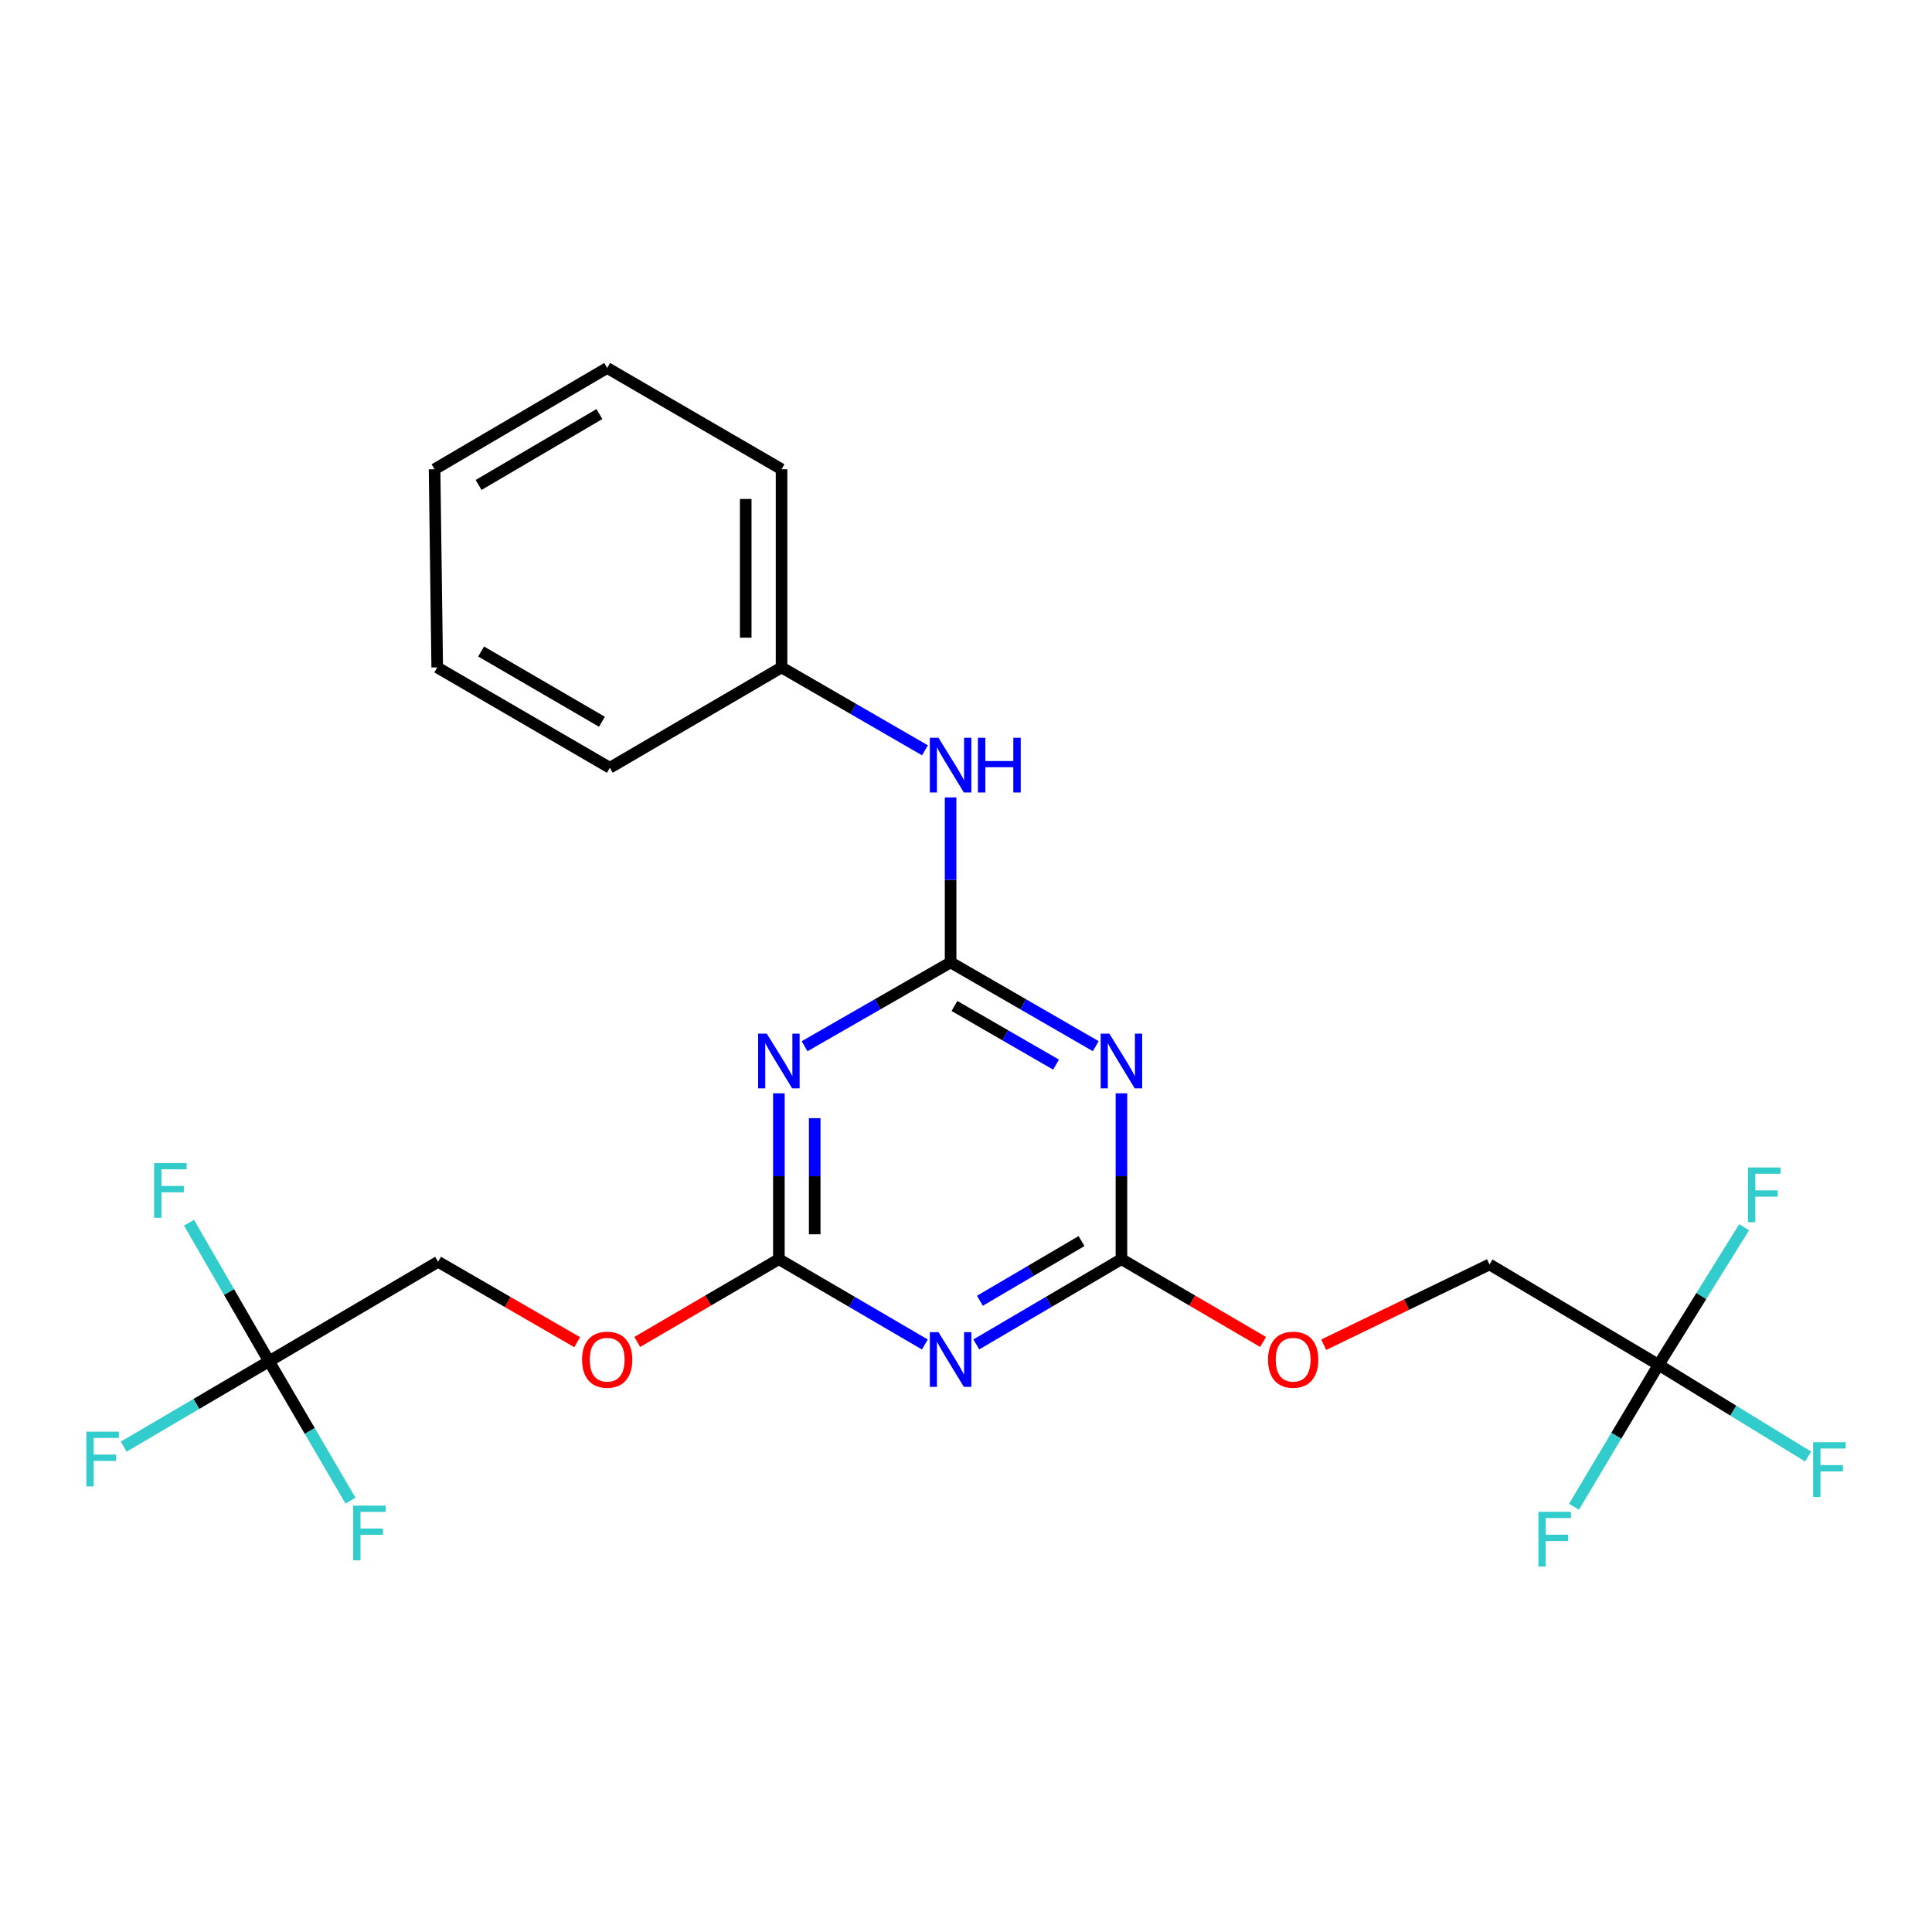 <?xml version='1.0' encoding='iso-8859-1'?>
<svg version='1.1' baseProfile='full'
              xmlns='http://www.w3.org/2000/svg'
                      xmlns:rdkit='http://www.rdkit.org/xml'
                      xmlns:xlink='http://www.w3.org/1999/xlink'
                  xml:space='preserve'
width='1000px' height='1000px' viewBox='0 0 1000 1000'>
<!-- END OF HEADER -->
<rect style='opacity:1.0;fill:#FFFFFF;stroke:none' width='1000' height='1000' x='0' y='0'> </rect>
<path class='bond-0' d='M 492.027,498.129 L 529.594,519.814' style='fill:none;fill-rule:evenodd;stroke:#000000;stroke-width:6px;stroke-linecap:butt;stroke-linejoin:miter;stroke-opacity:1' />
<path class='bond-0' d='M 529.594,519.814 L 567.161,541.499' style='fill:none;fill-rule:evenodd;stroke:#0000FF;stroke-width:6px;stroke-linecap:butt;stroke-linejoin:miter;stroke-opacity:1' />
<path class='bond-0' d='M 494.027,520.693 L 520.324,535.873' style='fill:none;fill-rule:evenodd;stroke:#000000;stroke-width:6px;stroke-linecap:butt;stroke-linejoin:miter;stroke-opacity:1' />
<path class='bond-0' d='M 520.324,535.873 L 546.621,551.053' style='fill:none;fill-rule:evenodd;stroke:#0000FF;stroke-width:6px;stroke-linecap:butt;stroke-linejoin:miter;stroke-opacity:1' />
<path class='bond-1' d='M 492.027,498.129 L 454.238,519.831' style='fill:none;fill-rule:evenodd;stroke:#000000;stroke-width:6px;stroke-linecap:butt;stroke-linejoin:miter;stroke-opacity:1' />
<path class='bond-1' d='M 454.238,519.831 L 416.449,541.533' style='fill:none;fill-rule:evenodd;stroke:#0000FF;stroke-width:6px;stroke-linecap:butt;stroke-linejoin:miter;stroke-opacity:1' />
<path class='bond-7' d='M 492.027,498.129 L 492.027,455.437' style='fill:none;fill-rule:evenodd;stroke:#000000;stroke-width:6px;stroke-linecap:butt;stroke-linejoin:miter;stroke-opacity:1' />
<path class='bond-7' d='M 492.027,455.437 L 492.027,412.745' style='fill:none;fill-rule:evenodd;stroke:#0000FF;stroke-width:6px;stroke-linecap:butt;stroke-linejoin:miter;stroke-opacity:1' />
<path class='bond-3' d='M 580.454,565.896 L 580.454,608.819' style='fill:none;fill-rule:evenodd;stroke:#0000FF;stroke-width:6px;stroke-linecap:butt;stroke-linejoin:miter;stroke-opacity:1' />
<path class='bond-3' d='M 580.454,608.819 L 580.454,651.743' style='fill:none;fill-rule:evenodd;stroke:#000000;stroke-width:6px;stroke-linecap:butt;stroke-linejoin:miter;stroke-opacity:1' />
<path class='bond-4' d='M 403.147,565.896 L 403.147,608.819' style='fill:none;fill-rule:evenodd;stroke:#0000FF;stroke-width:6px;stroke-linecap:butt;stroke-linejoin:miter;stroke-opacity:1' />
<path class='bond-4' d='M 403.147,608.819 L 403.147,651.743' style='fill:none;fill-rule:evenodd;stroke:#000000;stroke-width:6px;stroke-linecap:butt;stroke-linejoin:miter;stroke-opacity:1' />
<path class='bond-4' d='M 421.689,578.773 L 421.689,608.819' style='fill:none;fill-rule:evenodd;stroke:#0000FF;stroke-width:6px;stroke-linecap:butt;stroke-linejoin:miter;stroke-opacity:1' />
<path class='bond-4' d='M 421.689,608.819 L 421.689,638.866' style='fill:none;fill-rule:evenodd;stroke:#000000;stroke-width:6px;stroke-linecap:butt;stroke-linejoin:miter;stroke-opacity:1' />
<path class='bond-2' d='M 478.713,695.911 L 440.93,673.827' style='fill:none;fill-rule:evenodd;stroke:#0000FF;stroke-width:6px;stroke-linecap:butt;stroke-linejoin:miter;stroke-opacity:1' />
<path class='bond-2' d='M 440.93,673.827 L 403.147,651.743' style='fill:none;fill-rule:evenodd;stroke:#000000;stroke-width:6px;stroke-linecap:butt;stroke-linejoin:miter;stroke-opacity:1' />
<path class='bond-24' d='M 505.331,695.876 L 542.892,673.81' style='fill:none;fill-rule:evenodd;stroke:#0000FF;stroke-width:6px;stroke-linecap:butt;stroke-linejoin:miter;stroke-opacity:1' />
<path class='bond-24' d='M 542.892,673.81 L 580.454,651.743' style='fill:none;fill-rule:evenodd;stroke:#000000;stroke-width:6px;stroke-linecap:butt;stroke-linejoin:miter;stroke-opacity:1' />
<path class='bond-24' d='M 507.207,673.269 L 533.5,657.822' style='fill:none;fill-rule:evenodd;stroke:#0000FF;stroke-width:6px;stroke-linecap:butt;stroke-linejoin:miter;stroke-opacity:1' />
<path class='bond-24' d='M 533.5,657.822 L 559.793,642.375' style='fill:none;fill-rule:evenodd;stroke:#000000;stroke-width:6px;stroke-linecap:butt;stroke-linejoin:miter;stroke-opacity:1' />
<path class='bond-8' d='M 580.454,651.743 L 617.107,673.166' style='fill:none;fill-rule:evenodd;stroke:#000000;stroke-width:6px;stroke-linecap:butt;stroke-linejoin:miter;stroke-opacity:1' />
<path class='bond-8' d='M 617.107,673.166 L 653.76,694.59' style='fill:none;fill-rule:evenodd;stroke:#FF0000;stroke-width:6px;stroke-linecap:butt;stroke-linejoin:miter;stroke-opacity:1' />
<path class='bond-9' d='M 403.147,651.743 L 366.499,673.166' style='fill:none;fill-rule:evenodd;stroke:#000000;stroke-width:6px;stroke-linecap:butt;stroke-linejoin:miter;stroke-opacity:1' />
<path class='bond-9' d='M 366.499,673.166 L 329.851,694.589' style='fill:none;fill-rule:evenodd;stroke:#FF0000;stroke-width:6px;stroke-linecap:butt;stroke-linejoin:miter;stroke-opacity:1' />
<path class='bond-5' d='M 858.477,706.422 L 770.967,654.472' style='fill:none;fill-rule:evenodd;stroke:#000000;stroke-width:6px;stroke-linecap:butt;stroke-linejoin:miter;stroke-opacity:1' />
<path class='bond-13' d='M 858.477,706.422 L 897.178,730.163' style='fill:none;fill-rule:evenodd;stroke:#000000;stroke-width:6px;stroke-linecap:butt;stroke-linejoin:miter;stroke-opacity:1' />
<path class='bond-13' d='M 897.178,730.163 L 935.88,753.903' style='fill:none;fill-rule:evenodd;stroke:#33CCCC;stroke-width:6px;stroke-linecap:butt;stroke-linejoin:miter;stroke-opacity:1' />
<path class='bond-14' d='M 858.477,706.422 L 880.619,670.81' style='fill:none;fill-rule:evenodd;stroke:#000000;stroke-width:6px;stroke-linecap:butt;stroke-linejoin:miter;stroke-opacity:1' />
<path class='bond-14' d='M 880.619,670.81 L 902.762,635.198' style='fill:none;fill-rule:evenodd;stroke:#33CCCC;stroke-width:6px;stroke-linecap:butt;stroke-linejoin:miter;stroke-opacity:1' />
<path class='bond-15' d='M 858.477,706.422 L 836.587,743.154' style='fill:none;fill-rule:evenodd;stroke:#000000;stroke-width:6px;stroke-linecap:butt;stroke-linejoin:miter;stroke-opacity:1' />
<path class='bond-15' d='M 836.587,743.154 L 814.697,779.886' style='fill:none;fill-rule:evenodd;stroke:#33CCCC;stroke-width:6px;stroke-linecap:butt;stroke-linejoin:miter;stroke-opacity:1' />
<path class='bond-6' d='M 139.247,704.578 L 226.757,653.092' style='fill:none;fill-rule:evenodd;stroke:#000000;stroke-width:6px;stroke-linecap:butt;stroke-linejoin:miter;stroke-opacity:1' />
<path class='bond-12' d='M 139.247,704.578 L 101.636,726.681' style='fill:none;fill-rule:evenodd;stroke:#000000;stroke-width:6px;stroke-linecap:butt;stroke-linejoin:miter;stroke-opacity:1' />
<path class='bond-12' d='M 101.636,726.681 L 64.025,748.783' style='fill:none;fill-rule:evenodd;stroke:#33CCCC;stroke-width:6px;stroke-linecap:butt;stroke-linejoin:miter;stroke-opacity:1' />
<path class='bond-16' d='M 139.247,704.578 L 160.336,740.656' style='fill:none;fill-rule:evenodd;stroke:#000000;stroke-width:6px;stroke-linecap:butt;stroke-linejoin:miter;stroke-opacity:1' />
<path class='bond-16' d='M 160.336,740.656 L 181.425,776.734' style='fill:none;fill-rule:evenodd;stroke:#33CCCC;stroke-width:6px;stroke-linecap:butt;stroke-linejoin:miter;stroke-opacity:1' />
<path class='bond-17' d='M 139.247,704.578 L 118.541,668.731' style='fill:none;fill-rule:evenodd;stroke:#000000;stroke-width:6px;stroke-linecap:butt;stroke-linejoin:miter;stroke-opacity:1' />
<path class='bond-17' d='M 118.541,668.731 L 97.836,632.884' style='fill:none;fill-rule:evenodd;stroke:#33CCCC;stroke-width:6px;stroke-linecap:butt;stroke-linejoin:miter;stroke-opacity:1' />
<path class='bond-18' d='M 478.76,388.363 L 441.644,366.908' style='fill:none;fill-rule:evenodd;stroke:#0000FF;stroke-width:6px;stroke-linecap:butt;stroke-linejoin:miter;stroke-opacity:1' />
<path class='bond-18' d='M 441.644,366.908 L 404.527,345.453' style='fill:none;fill-rule:evenodd;stroke:#000000;stroke-width:6px;stroke-linecap:butt;stroke-linejoin:miter;stroke-opacity:1' />
<path class='bond-10' d='M 685.157,696.029 L 728.062,675.251' style='fill:none;fill-rule:evenodd;stroke:#FF0000;stroke-width:6px;stroke-linecap:butt;stroke-linejoin:miter;stroke-opacity:1' />
<path class='bond-10' d='M 728.062,675.251 L 770.967,654.472' style='fill:none;fill-rule:evenodd;stroke:#000000;stroke-width:6px;stroke-linecap:butt;stroke-linejoin:miter;stroke-opacity:1' />
<path class='bond-11' d='M 298.75,694.715 L 262.753,673.904' style='fill:none;fill-rule:evenodd;stroke:#FF0000;stroke-width:6px;stroke-linecap:butt;stroke-linejoin:miter;stroke-opacity:1' />
<path class='bond-11' d='M 262.753,673.904 L 226.757,653.092' style='fill:none;fill-rule:evenodd;stroke:#000000;stroke-width:6px;stroke-linecap:butt;stroke-linejoin:miter;stroke-opacity:1' />
<path class='bond-19' d='M 404.527,345.453 L 404.527,242.882' style='fill:none;fill-rule:evenodd;stroke:#000000;stroke-width:6px;stroke-linecap:butt;stroke-linejoin:miter;stroke-opacity:1' />
<path class='bond-19' d='M 385.985,330.067 L 385.985,258.268' style='fill:none;fill-rule:evenodd;stroke:#000000;stroke-width:6px;stroke-linecap:butt;stroke-linejoin:miter;stroke-opacity:1' />
<path class='bond-20' d='M 404.527,345.453 L 315.647,397.402' style='fill:none;fill-rule:evenodd;stroke:#000000;stroke-width:6px;stroke-linecap:butt;stroke-linejoin:miter;stroke-opacity:1' />
<path class='bond-21' d='M 404.527,242.882 L 314.277,190.459' style='fill:none;fill-rule:evenodd;stroke:#000000;stroke-width:6px;stroke-linecap:butt;stroke-linejoin:miter;stroke-opacity:1' />
<path class='bond-22' d='M 315.647,397.402 L 226.304,345.453' style='fill:none;fill-rule:evenodd;stroke:#000000;stroke-width:6px;stroke-linecap:butt;stroke-linejoin:miter;stroke-opacity:1' />
<path class='bond-22' d='M 311.566,373.58 L 249.026,337.216' style='fill:none;fill-rule:evenodd;stroke:#000000;stroke-width:6px;stroke-linecap:butt;stroke-linejoin:miter;stroke-opacity:1' />
<path class='bond-25' d='M 314.277,190.459 L 224.933,242.882' style='fill:none;fill-rule:evenodd;stroke:#000000;stroke-width:6px;stroke-linecap:butt;stroke-linejoin:miter;stroke-opacity:1' />
<path class='bond-25' d='M 310.259,214.315 L 247.719,251.011' style='fill:none;fill-rule:evenodd;stroke:#000000;stroke-width:6px;stroke-linecap:butt;stroke-linejoin:miter;stroke-opacity:1' />
<path class='bond-23' d='M 226.304,345.453 L 224.933,242.882' style='fill:none;fill-rule:evenodd;stroke:#000000;stroke-width:6px;stroke-linecap:butt;stroke-linejoin:miter;stroke-opacity:1' />
<path  class='atom-1' d='M 574.194 535.012
L 583.474 550.012
Q 584.394 551.492, 585.874 554.172
Q 587.354 556.852, 587.434 557.012
L 587.434 535.012
L 591.194 535.012
L 591.194 563.332
L 587.314 563.332
L 577.354 546.932
Q 576.194 545.012, 574.954 542.812
Q 573.754 540.612, 573.394 539.932
L 573.394 563.332
L 569.714 563.332
L 569.714 535.012
L 574.194 535.012
' fill='#0000FF'/>
<path  class='atom-2' d='M 396.887 535.012
L 406.167 550.012
Q 407.087 551.492, 408.567 554.172
Q 410.047 556.852, 410.127 557.012
L 410.127 535.012
L 413.887 535.012
L 413.887 563.332
L 410.007 563.332
L 400.047 546.932
Q 398.887 545.012, 397.647 542.812
Q 396.447 540.612, 396.087 539.932
L 396.087 563.332
L 392.407 563.332
L 392.407 535.012
L 396.887 535.012
' fill='#0000FF'/>
<path  class='atom-3' d='M 485.767 689.532
L 495.047 704.532
Q 495.967 706.012, 497.447 708.692
Q 498.927 711.372, 499.007 711.532
L 499.007 689.532
L 502.767 689.532
L 502.767 717.852
L 498.887 717.852
L 488.927 701.452
Q 487.767 699.532, 486.527 697.332
Q 485.327 695.132, 484.967 694.452
L 484.967 717.852
L 481.287 717.852
L 481.287 689.532
L 485.767 689.532
' fill='#0000FF'/>
<path  class='atom-8' d='M 485.767 381.872
L 495.047 396.872
Q 495.967 398.352, 497.447 401.032
Q 498.927 403.712, 499.007 403.872
L 499.007 381.872
L 502.767 381.872
L 502.767 410.192
L 498.887 410.192
L 488.927 393.792
Q 487.767 391.872, 486.527 389.672
Q 485.327 387.472, 484.967 386.792
L 484.967 410.192
L 481.287 410.192
L 481.287 381.872
L 485.767 381.872
' fill='#0000FF'/>
<path  class='atom-8' d='M 506.167 381.872
L 510.007 381.872
L 510.007 393.912
L 524.487 393.912
L 524.487 381.872
L 528.327 381.872
L 528.327 410.192
L 524.487 410.192
L 524.487 397.112
L 510.007 397.112
L 510.007 410.192
L 506.167 410.192
L 506.167 381.872
' fill='#0000FF'/>
<path  class='atom-9' d='M 656.334 703.772
Q 656.334 696.972, 659.694 693.172
Q 663.054 689.372, 669.334 689.372
Q 675.614 689.372, 678.974 693.172
Q 682.334 696.972, 682.334 703.772
Q 682.334 710.652, 678.934 714.572
Q 675.534 718.452, 669.334 718.452
Q 663.094 718.452, 659.694 714.572
Q 656.334 710.692, 656.334 703.772
M 669.334 715.252
Q 673.654 715.252, 675.974 712.372
Q 678.334 709.452, 678.334 703.772
Q 678.334 698.212, 675.974 695.412
Q 673.654 692.572, 669.334 692.572
Q 665.014 692.572, 662.654 695.372
Q 660.334 698.172, 660.334 703.772
Q 660.334 709.492, 662.654 712.372
Q 665.014 715.252, 669.334 715.252
' fill='#FF0000'/>
<path  class='atom-10' d='M 301.277 703.772
Q 301.277 696.972, 304.637 693.172
Q 307.997 689.372, 314.277 689.372
Q 320.557 689.372, 323.917 693.172
Q 327.277 696.972, 327.277 703.772
Q 327.277 710.652, 323.877 714.572
Q 320.477 718.452, 314.277 718.452
Q 308.037 718.452, 304.637 714.572
Q 301.277 710.692, 301.277 703.772
M 314.277 715.252
Q 318.597 715.252, 320.917 712.372
Q 323.277 709.452, 323.277 703.772
Q 323.277 698.212, 320.917 695.412
Q 318.597 692.572, 314.277 692.572
Q 309.957 692.572, 307.597 695.372
Q 305.277 698.172, 305.277 703.772
Q 305.277 709.492, 307.597 712.372
Q 309.957 715.252, 314.277 715.252
' fill='#FF0000'/>
<path  class='atom-13' d='M 44.687 741.039
L 61.527 741.039
L 61.527 744.279
L 48.487 744.279
L 48.487 752.879
L 60.087 752.879
L 60.087 756.159
L 48.487 756.159
L 48.487 769.359
L 44.687 769.359
L 44.687 741.039
' fill='#33CCCC'/>
<path  class='atom-14' d='M 938.473 746.499
L 955.313 746.499
L 955.313 749.739
L 942.273 749.739
L 942.273 758.339
L 953.873 758.339
L 953.873 761.619
L 942.273 761.619
L 942.273 774.819
L 938.473 774.819
L 938.473 746.499
' fill='#33CCCC'/>
<path  class='atom-15' d='M 904.757 604.289
L 921.597 604.289
L 921.597 607.529
L 908.557 607.529
L 908.557 616.129
L 920.157 616.129
L 920.157 619.409
L 908.557 619.409
L 908.557 632.609
L 904.757 632.609
L 904.757 604.289
' fill='#33CCCC'/>
<path  class='atom-16' d='M 796.273 782.512
L 813.113 782.512
L 813.113 785.752
L 800.073 785.752
L 800.073 794.352
L 811.673 794.352
L 811.673 797.632
L 800.073 797.632
L 800.073 810.832
L 796.273 810.832
L 796.273 782.512
' fill='#33CCCC'/>
<path  class='atom-17' d='M 182.787 779.309
L 199.627 779.309
L 199.627 782.549
L 186.587 782.549
L 186.587 791.149
L 198.187 791.149
L 198.187 794.429
L 186.587 794.429
L 186.587 807.629
L 182.787 807.629
L 182.787 779.309
' fill='#33CCCC'/>
<path  class='atom-18' d='M 79.763 602.012
L 96.603 602.012
L 96.603 605.252
L 83.563 605.252
L 83.563 613.852
L 95.163 613.852
L 95.163 617.132
L 83.563 617.132
L 83.563 630.332
L 79.763 630.332
L 79.763 602.012
' fill='#33CCCC'/>
</svg>
